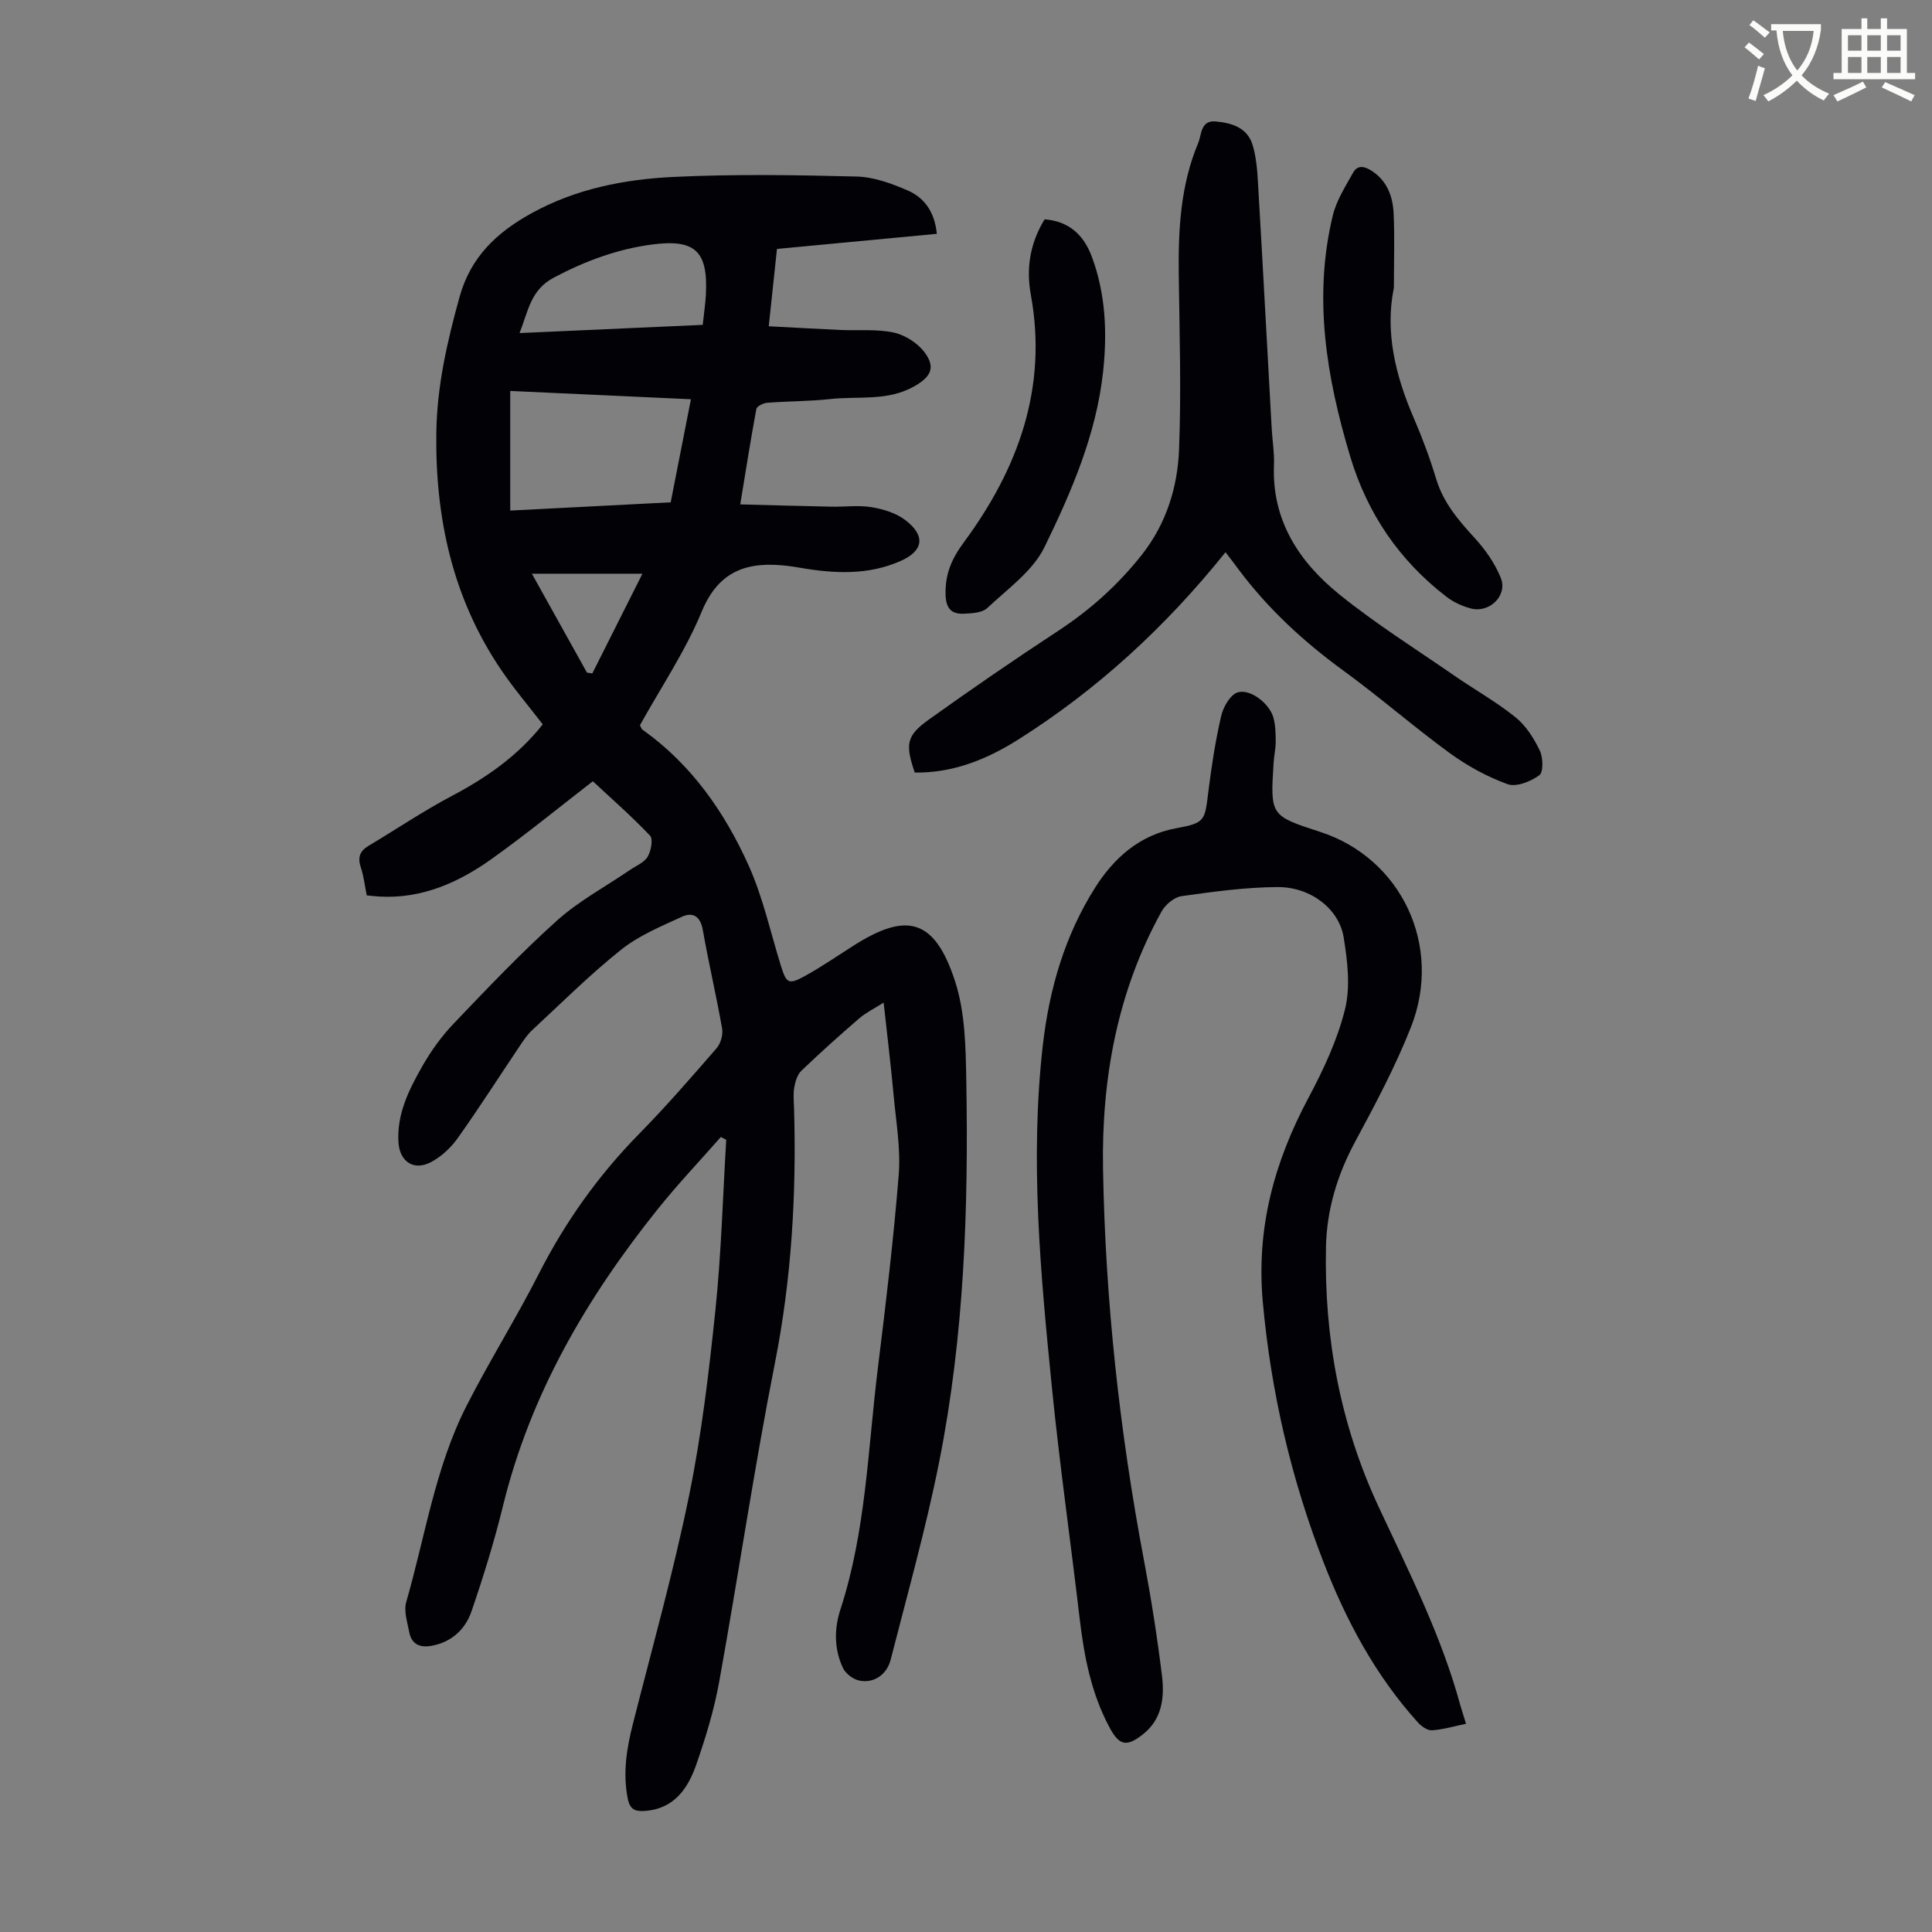 <svg enable-background="new 0 0 400 400" viewBox="0 0 400 400" xmlns="http://www.w3.org/2000/svg"><rect x="0" y="0" width="400" height="400" fill="#808080" stroke="none"/><path d="m362.1 8.8c1.1.8 2.1 1.6 3.1 2.4l-1 1.1c-1.3-1.1-2.3-2-3-2.5zm1.9 4.8c.5.2.9.4 1.4.5-.6 2.3-1.3 4.5-1.9 6.8l-1.5-.5c.8-2.1 1.4-4.3 2-6.8zm-1-9.4c1.3.9 2.4 1.8 3.4 2.5l-1 1.1c-1.4-1.2-2.4-2.1-3.2-2.6zm3.7 2.2v-1.4h10.3v1.2c-.5 3.6-1.8 6.8-4 9.4 1.5 1.6 3.4 2.8 5.7 3.8-.3.4-.7.8-1.1 1.4-2.3-1.1-4.1-2.5-5.6-4.1-1.6 1.6-3.6 3.1-5.9 4.3-.3-.5-.7-.9-1-1.3 2.4-1.1 4.4-2.5 6-4.1-1.9-2.5-3-5.6-3.3-9.3h-1.1zm8.8 0h-6.4c.3 3.3 1.3 6 3 8.2 2-2.3 3.1-5.1 3.4-8.2z" fill="#fbfcfa"/><path d="m385.3 3.8h1.3v2.2h2.8v-2.2h1.3v2.2h4.1v9.1h1.7v1.3h-16.9v-1.3h1.7v-9.1h4.1v-2.2zm.4 13.1.7 1.2c-1.8.9-3.8 1.9-6 2.9-.2-.4-.5-.8-.8-1.3 2.3-1 4.3-1.9 6.1-2.8zm-3.1-6.4h2.8v-3.2h-2.8zm0 4.6h2.8v-3.3h-2.8zm4-4.6h2.8v-3.2h-2.8zm0 4.6h2.8v-3.3h-2.8zm3.7 1.9c2.1.9 4.1 1.8 6.1 2.7l-.7 1.3c-2.2-1.1-4.2-2-6.1-2.9zm3.2-9.7h-2.8v3.2h2.8zm-2.8 7.8h2.8v-3.3h-2.8z" fill="#fbfcfa"/><g fill="#010106"><path d="m149.24 235.4c-4.39 5-8.98 9.83-13.13 15.02-14.68 18.34-26.32 38.26-31.97 61.36-1.8 7.35-4.05 14.61-6.5 21.77-1.27 3.71-4.04 6.39-8.2 7.18-2.48.47-4.23-.27-4.72-2.85-.39-2.05-1.15-4.35-.61-6.21 3.93-13.6 5.98-27.83 12.48-40.6 4.71-9.26 10.26-18.09 14.97-27.35 5.48-10.76 12.34-20.4 20.8-29 5.56-5.66 10.78-11.68 15.99-17.68.85-.98 1.38-2.79 1.16-4.06-1.19-6.82-2.8-13.58-3.99-20.4-.5-2.88-2.07-3.82-4.35-2.77-4.33 1.99-8.9 3.88-12.57 6.81-6.46 5.15-12.35 11.03-18.42 16.66-.97.9-1.74 2.04-2.48 3.14-4.31 6.41-8.46 12.92-12.93 19.21-1.43 2.01-3.44 3.89-5.61 5.01-3.53 1.82-6.41-.17-6.66-4.11-.37-5.88 2.17-10.92 4.93-15.77 1.8-3.17 4-6.22 6.51-8.85 6.95-7.28 13.9-14.6 21.38-21.32 4.51-4.05 10.02-7 15.07-10.45 1.28-.88 2.96-1.54 3.69-2.75.71-1.19 1.18-3.66.5-4.38-3.83-4.04-8.04-7.71-11.84-11.26-6.68 5.16-13.59 10.82-20.83 16-6.92 4.95-14.54 8.38-23.39 7.87-.77-.05-1.54-.14-2.59-.24-.4-1.96-.61-3.95-1.23-5.81-.68-2.05-.22-3.37 1.62-4.46 5.75-3.43 11.32-7.2 17.23-10.32 7.22-3.81 13.72-8.36 18.82-14.82-2.89-3.76-5.92-7.32-8.53-11.16-10.13-14.88-13.76-31.57-13.5-49.32.14-9.59 2.25-18.78 4.8-27.99 2.32-8.38 7.8-13.45 15-17.4 9.15-5.03 19.17-6.98 29.33-7.47 12.6-.6 25.26-.4 37.88-.08 3.55.09 7.22 1.43 10.55 2.87 3.37 1.46 5.59 4.3 6.06 8.99-10.97 1.04-21.78 2.06-33.1 3.13-.49 4.57-1.06 9.96-1.7 16.01 5.14.27 10.01.55 14.88.77 3.68.16 7.48-.23 11.02.54 2.36.51 4.98 2.2 6.41 4.15 2.32 3.16 1.17 5.08-2.23 7-5.51 3.11-11.56 1.97-17.37 2.61-4.33.47-8.71.44-13.05.77-.8.06-2.13.73-2.23 1.3-1.18 6.33-2.17 12.7-3.33 19.74 6.62.17 12.73.35 18.85.47 2.8.06 5.65-.34 8.37.11 2.44.41 5.1 1.23 7.01 2.71 4.21 3.24 3.67 6.34-1.02 8.42-6.75 2.99-13.73 2.62-20.76 1.42-.88-.15-1.76-.3-2.65-.4-8.1-.96-14.19.79-17.77 9.45-3.39 8.21-8.46 15.72-12.79 23.53.19.36.27.75.51.92 10.16 7.23 17.06 17.13 22.04 28.25 2.94 6.58 4.49 13.79 6.65 20.72 1.1 3.54 1.58 3.89 4.84 2.1 3.52-1.93 6.84-4.23 10.23-6.38 10.67-6.77 16.67-5.9 20.98 7.46 2.08 6.43 2.19 13.65 2.31 20.53.47 26.44-.43 52.85-5.6 78.86-2.74 13.79-6.57 27.36-10.05 40.99-.81 3.19-3.57 5-6.56 4.34-1.26-.28-2.77-1.43-3.32-2.59-1.84-3.89-1.84-8.11-.53-12.12 5.3-16.24 5.68-33.23 7.75-49.95 1.65-13.32 3.25-26.65 4.32-40.02.43-5.39-.54-10.9-1.04-16.34-.57-6.23-1.33-12.45-2.08-19.33-1.87 1.19-3.63 2.04-5.06 3.27-4.07 3.5-8.07 7.1-11.95 10.81-.84.8-1.28 2.22-1.49 3.43-.25 1.41-.1 2.9-.05 4.35.51 17.7-.5 35.23-3.95 52.7-4.33 21.92-7.58 44.06-11.55 66.06-1.05 5.8-2.79 11.52-4.73 17.1-1.74 5.01-4.63 9.26-10.77 9.64-1.94.12-2.99-.34-3.43-2.56-1.06-5.33-.22-10.42 1.09-15.57 3.99-15.7 8.37-31.32 11.61-47.18 2.6-12.68 4.12-25.62 5.46-38.51 1.21-11.66 1.52-23.42 2.23-35.13-.39-.19-.75-.39-1.12-.59zm-43.6-154.46v24.77c11.37-.59 22.16-1.14 33.22-1.71 1.38-7.04 2.75-13.99 4.19-21.34-12.76-.59-25.12-1.16-37.41-1.72zm39.85-13.68c.25-2.35.56-4.34.66-6.33.44-8.88-2.19-11.47-11.07-10.32-7.23.94-13.97 3.44-20.46 6.89-4.75 2.52-5.26 6.88-7.05 11.46 12.93-.58 25.26-1.13 37.92-1.7zm-23.97 71.99 1.11.18c3.35-6.67 6.71-13.35 10.38-20.65-8 0-15.28 0-22.89 0 3.83 6.9 7.61 13.69 11.4 20.47z"/><path d="m303.52 356.89c-2.51.52-4.77 1.2-7.05 1.35-.94.06-2.19-.83-2.91-1.63-8.75-9.68-14.81-21-19.49-33.05-6.75-17.38-10.93-35.35-12.62-54-1.38-15.22 2.34-28.91 9.4-42.16 3.12-5.86 6.04-12.05 7.62-18.44 1.16-4.68.51-10.01-.28-14.9-.95-5.87-6.82-10.42-13.62-10.4-6.65.02-13.33.95-19.94 1.88-1.52.21-3.35 1.75-4.14 3.17-9.19 16.59-12.45 34.73-12.12 53.36.48 27.21 3.42 54.23 8.48 81 1.49 7.9 2.74 15.86 3.72 23.84.56 4.51.04 9.05-3.97 12.19-3.4 2.66-4.88 2.29-6.89-1.46-3.77-7.03-5.25-14.66-6.17-22.48-1.87-15.99-4.16-31.94-5.76-47.96-2.35-23.49-4.56-46.99-1.89-70.66 1.33-11.77 4.59-22.9 10.86-32.79 3.77-5.94 9.03-10.85 16.77-12.27 6.12-1.12 5.9-1.58 6.69-7.82.65-5.19 1.45-10.4 2.64-15.49.43-1.85 1.92-4.4 3.43-4.83 2.69-.76 6.59 2.41 7.36 5.22.44 1.58.47 3.3.48 4.96.01 1.44-.34 2.89-.43 4.34-.7 11.02-.7 11.02 9.68 14.39 16.73 5.44 25.4 23.54 18.76 40.38-3.22 8.18-7.4 16.02-11.58 23.78-3.69 6.86-5.86 14.06-6.02 21.75-.4 18.71 2.95 36.74 10.88 53.77 6.27 13.46 13.03 26.72 16.94 41.15.35 1.18.72 2.32 1.17 3.81z"/><path d="m253.73 114.33c-12.45 15.51-26.57 28.47-42.98 38.83-6.47 4.08-13.5 6.91-21.36 6.79-1.99-5.86-1.75-7.63 2.89-10.95 8.81-6.31 17.75-12.45 26.81-18.39 6.63-4.35 12.39-9.52 17.29-15.72 5.05-6.39 7.42-13.93 7.73-21.78.47-12.04.1-24.11-.06-36.17-.12-9.35.35-18.6 4.03-27.34.71-1.7.48-4.72 3.55-4.46 3.32.29 6.61 1.24 7.71 4.88.73 2.42.95 5.04 1.1 7.6 1 17.08 1.91 34.17 2.86 51.25.14 2.46.56 4.92.46 7.37-.47 11.46 5.16 20.04 13.49 26.79 7.54 6.1 15.81 11.29 23.8 16.82 4.23 2.92 8.75 5.46 12.74 8.67 2.15 1.73 3.79 4.35 5.01 6.88.69 1.44.77 4.48-.11 5.11-1.78 1.29-4.76 2.5-6.57 1.84-4.23-1.53-8.33-3.78-11.98-6.44-7.49-5.46-14.5-11.6-22-17.06-8.21-5.98-15.56-12.75-21.65-20.88-.85-1.16-1.73-2.3-2.76-3.64z"/><path d="m288.59 59.57c-1.87 9.04.28 18.14 4.14 27.04 1.77 4.09 3.33 8.3 4.62 12.57 1.48 4.9 4.6 8.53 7.95 12.19 2.2 2.4 4.19 5.24 5.41 8.24 1.49 3.64-2.28 7.37-6.16 6.37-1.79-.46-3.61-1.3-5.07-2.42-9.77-7.52-16.39-17.23-19.94-29.07-4.91-16.37-7.69-32.9-3.6-49.87.75-3.11 2.6-5.99 4.19-8.85 1.01-1.82 2.6-1.25 4.02-.3 3.07 2.06 4.21 5.24 4.38 8.66.24 4.91.06 9.83.06 15.44z"/><path d="m216.27 45.41c5.13.39 8.13 3.32 9.76 7.69 2.89 7.7 3.22 15.75 2.36 23.81-1.4 12.98-6.54 24.88-12.15 36.38-2.42 4.96-7.63 8.63-11.84 12.6-1.04.98-3.11 1.09-4.73 1.17-2.61.13-3.83-.97-3.9-3.99-.09-4.22 1.22-7.32 3.79-10.8 11.19-15.16 17.37-31.9 13.88-51.15-1.01-5.47-.24-10.66 2.83-15.71z"/></g></svg>